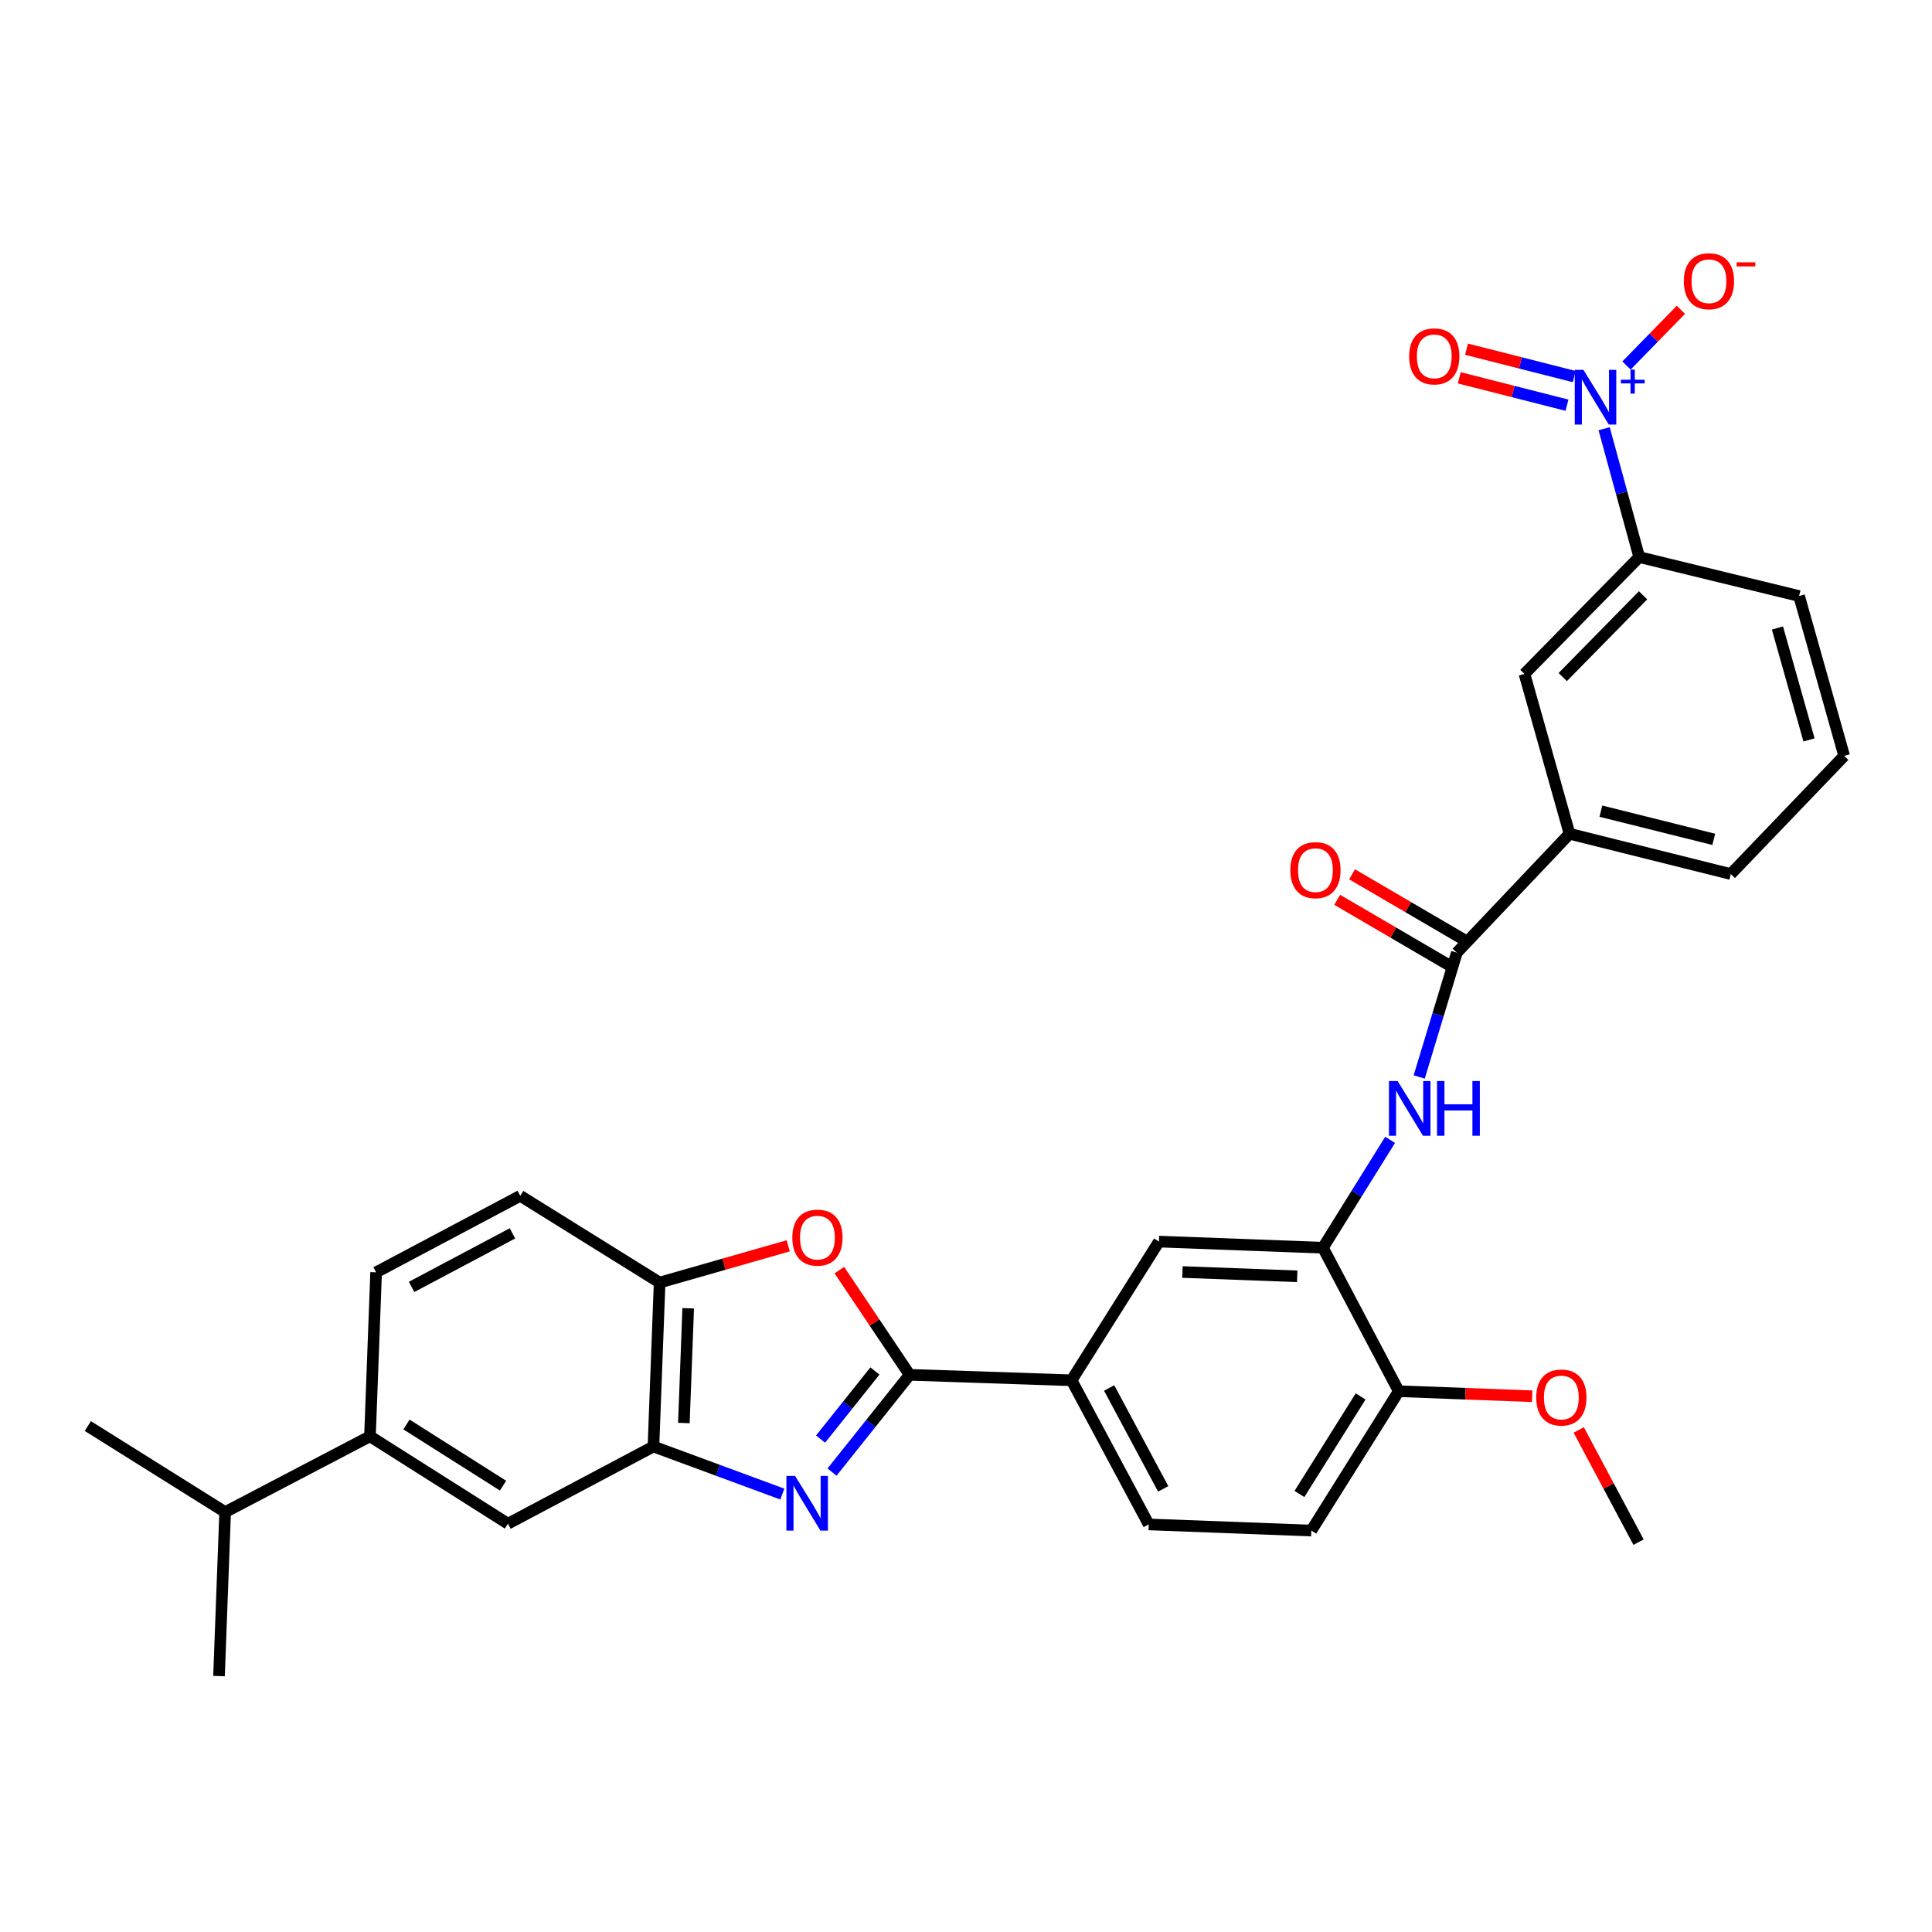 <?xml version='1.0' encoding='iso-8859-1'?>
<svg version='1.1' baseProfile='full'
              xmlns='http://www.w3.org/2000/svg'
                      xmlns:rdkit='http://www.rdkit.org/xml'
                      xmlns:xlink='http://www.w3.org/1999/xlink'
                  xml:space='preserve'
width='1000px' height='1000px' viewBox='0 0 1000 1000'>
<!-- END OF HEADER -->
<rect style='opacity:1.0;fill:#FFFFFF;stroke:none' width='1000' height='1000' x='0' y='0'> </rect>
<path class='bond-0' d='M 430.653,761.948 L 450.738,736.777' style='fill:none;fill-rule:evenodd;stroke:#0000FF;stroke-width:6px;stroke-linecap:butt;stroke-linejoin:miter;stroke-opacity:1' />
<path class='bond-0' d='M 450.738,736.777 L 470.824,711.605' style='fill:none;fill-rule:evenodd;stroke:#000000;stroke-width:6px;stroke-linecap:butt;stroke-linejoin:miter;stroke-opacity:1' />
<path class='bond-0' d='M 424.735,744.866 L 438.795,727.246' style='fill:none;fill-rule:evenodd;stroke:#0000FF;stroke-width:6px;stroke-linecap:butt;stroke-linejoin:miter;stroke-opacity:1' />
<path class='bond-0' d='M 438.795,727.246 L 452.855,709.626' style='fill:none;fill-rule:evenodd;stroke:#000000;stroke-width:6px;stroke-linecap:butt;stroke-linejoin:miter;stroke-opacity:1' />
<path class='bond-3' d='M 404.927,773.326 L 371.574,761.018' style='fill:none;fill-rule:evenodd;stroke:#0000FF;stroke-width:6px;stroke-linecap:butt;stroke-linejoin:miter;stroke-opacity:1' />
<path class='bond-3' d='M 371.574,761.018 L 338.222,748.709' style='fill:none;fill-rule:evenodd;stroke:#000000;stroke-width:6px;stroke-linecap:butt;stroke-linejoin:miter;stroke-opacity:1' />
<path class='bond-2' d='M 470.824,711.605 L 452.635,684.509' style='fill:none;fill-rule:evenodd;stroke:#000000;stroke-width:6px;stroke-linecap:butt;stroke-linejoin:miter;stroke-opacity:1' />
<path class='bond-2' d='M 452.635,684.509 L 434.446,657.413' style='fill:none;fill-rule:evenodd;stroke:#FF0000;stroke-width:6px;stroke-linecap:butt;stroke-linejoin:miter;stroke-opacity:1' />
<path class='bond-8' d='M 470.824,711.605 L 554.633,714.432' style='fill:none;fill-rule:evenodd;stroke:#000000;stroke-width:6px;stroke-linecap:butt;stroke-linejoin:miter;stroke-opacity:1' />
<path class='bond-1' d='M 830.296,221.905 L 839.375,255.123' style='fill:none;fill-rule:evenodd;stroke:#0000FF;stroke-width:6px;stroke-linecap:butt;stroke-linejoin:miter;stroke-opacity:1' />
<path class='bond-1' d='M 839.375,255.123 L 848.453,288.341' style='fill:none;fill-rule:evenodd;stroke:#000000;stroke-width:6px;stroke-linecap:butt;stroke-linejoin:miter;stroke-opacity:1' />
<path class='bond-15' d='M 841.864,189.191 L 855.942,174.776' style='fill:none;fill-rule:evenodd;stroke:#0000FF;stroke-width:6px;stroke-linecap:butt;stroke-linejoin:miter;stroke-opacity:1' />
<path class='bond-15' d='M 855.942,174.776 L 870.02,160.36' style='fill:none;fill-rule:evenodd;stroke:#FF0000;stroke-width:6px;stroke-linecap:butt;stroke-linejoin:miter;stroke-opacity:1' />
<path class='bond-16' d='M 814.829,194.919 L 786.951,187.831' style='fill:none;fill-rule:evenodd;stroke:#0000FF;stroke-width:6px;stroke-linecap:butt;stroke-linejoin:miter;stroke-opacity:1' />
<path class='bond-16' d='M 786.951,187.831 L 759.073,180.743' style='fill:none;fill-rule:evenodd;stroke:#FF0000;stroke-width:6px;stroke-linecap:butt;stroke-linejoin:miter;stroke-opacity:1' />
<path class='bond-16' d='M 811.064,209.727 L 783.186,202.639' style='fill:none;fill-rule:evenodd;stroke:#0000FF;stroke-width:6px;stroke-linecap:butt;stroke-linejoin:miter;stroke-opacity:1' />
<path class='bond-16' d='M 783.186,202.639 L 755.308,195.552' style='fill:none;fill-rule:evenodd;stroke:#FF0000;stroke-width:6px;stroke-linecap:butt;stroke-linejoin:miter;stroke-opacity:1' />
<path class='bond-31' d='M 407.977,644.834 L 374.7,654.345' style='fill:none;fill-rule:evenodd;stroke:#FF0000;stroke-width:6px;stroke-linecap:butt;stroke-linejoin:miter;stroke-opacity:1' />
<path class='bond-31' d='M 374.7,654.345 L 341.422,663.856' style='fill:none;fill-rule:evenodd;stroke:#000000;stroke-width:6px;stroke-linecap:butt;stroke-linejoin:miter;stroke-opacity:1' />
<path class='bond-7' d='M 338.222,748.709 L 341.422,663.856' style='fill:none;fill-rule:evenodd;stroke:#000000;stroke-width:6px;stroke-linecap:butt;stroke-linejoin:miter;stroke-opacity:1' />
<path class='bond-7' d='M 353.971,736.557 L 356.211,677.16' style='fill:none;fill-rule:evenodd;stroke:#000000;stroke-width:6px;stroke-linecap:butt;stroke-linejoin:miter;stroke-opacity:1' />
<path class='bond-11' d='M 338.222,748.709 L 262.91,788.666' style='fill:none;fill-rule:evenodd;stroke:#000000;stroke-width:6px;stroke-linecap:butt;stroke-linejoin:miter;stroke-opacity:1' />
<path class='bond-4' d='M 754.059,493.088 L 744.322,525.26' style='fill:none;fill-rule:evenodd;stroke:#000000;stroke-width:6px;stroke-linecap:butt;stroke-linejoin:miter;stroke-opacity:1' />
<path class='bond-4' d='M 744.322,525.26 L 734.585,557.432' style='fill:none;fill-rule:evenodd;stroke:#0000FF;stroke-width:6px;stroke-linecap:butt;stroke-linejoin:miter;stroke-opacity:1' />
<path class='bond-10' d='M 754.059,493.088 L 812.385,431.554' style='fill:none;fill-rule:evenodd;stroke:#000000;stroke-width:6px;stroke-linecap:butt;stroke-linejoin:miter;stroke-opacity:1' />
<path class='bond-18' d='M 757.914,486.493 L 728.879,469.52' style='fill:none;fill-rule:evenodd;stroke:#000000;stroke-width:6px;stroke-linecap:butt;stroke-linejoin:miter;stroke-opacity:1' />
<path class='bond-18' d='M 728.879,469.52 L 699.844,452.548' style='fill:none;fill-rule:evenodd;stroke:#FF0000;stroke-width:6px;stroke-linecap:butt;stroke-linejoin:miter;stroke-opacity:1' />
<path class='bond-18' d='M 750.203,499.684 L 721.168,482.712' style='fill:none;fill-rule:evenodd;stroke:#000000;stroke-width:6px;stroke-linecap:butt;stroke-linejoin:miter;stroke-opacity:1' />
<path class='bond-18' d='M 721.168,482.712 L 692.133,465.739' style='fill:none;fill-rule:evenodd;stroke:#FF0000;stroke-width:6px;stroke-linecap:butt;stroke-linejoin:miter;stroke-opacity:1' />
<path class='bond-5' d='M 719.52,589.982 L 702.13,617.904' style='fill:none;fill-rule:evenodd;stroke:#0000FF;stroke-width:6px;stroke-linecap:butt;stroke-linejoin:miter;stroke-opacity:1' />
<path class='bond-5' d='M 702.13,617.904 L 684.74,645.826' style='fill:none;fill-rule:evenodd;stroke:#000000;stroke-width:6px;stroke-linecap:butt;stroke-linejoin:miter;stroke-opacity:1' />
<path class='bond-6' d='M 684.74,645.826 L 599.87,642.643' style='fill:none;fill-rule:evenodd;stroke:#000000;stroke-width:6px;stroke-linecap:butt;stroke-linejoin:miter;stroke-opacity:1' />
<path class='bond-6' d='M 671.437,660.617 L 612.028,658.389' style='fill:none;fill-rule:evenodd;stroke:#000000;stroke-width:6px;stroke-linecap:butt;stroke-linejoin:miter;stroke-opacity:1' />
<path class='bond-33' d='M 684.74,645.826 L 723.992,720.085' style='fill:none;fill-rule:evenodd;stroke:#000000;stroke-width:6px;stroke-linecap:butt;stroke-linejoin:miter;stroke-opacity:1' />
<path class='bond-19' d='M 341.422,663.856 L 269.277,618.951' style='fill:none;fill-rule:evenodd;stroke:#000000;stroke-width:6px;stroke-linecap:butt;stroke-linejoin:miter;stroke-opacity:1' />
<path class='bond-12' d='M 554.633,714.432 L 599.87,642.643' style='fill:none;fill-rule:evenodd;stroke:#000000;stroke-width:6px;stroke-linecap:butt;stroke-linejoin:miter;stroke-opacity:1' />
<path class='bond-20' d='M 554.633,714.432 L 594.59,789.039' style='fill:none;fill-rule:evenodd;stroke:#000000;stroke-width:6px;stroke-linecap:butt;stroke-linejoin:miter;stroke-opacity:1' />
<path class='bond-20' d='M 574.096,718.409 L 602.066,770.634' style='fill:none;fill-rule:evenodd;stroke:#000000;stroke-width:6px;stroke-linecap:butt;stroke-linejoin:miter;stroke-opacity:1' />
<path class='bond-9' d='M 848.453,288.341 L 789.058,348.814' style='fill:none;fill-rule:evenodd;stroke:#000000;stroke-width:6px;stroke-linecap:butt;stroke-linejoin:miter;stroke-opacity:1' />
<path class='bond-9' d='M 850.445,308.118 L 808.868,350.45' style='fill:none;fill-rule:evenodd;stroke:#000000;stroke-width:6px;stroke-linecap:butt;stroke-linejoin:miter;stroke-opacity:1' />
<path class='bond-34' d='M 848.453,288.341 L 931.21,308.501' style='fill:none;fill-rule:evenodd;stroke:#000000;stroke-width:6px;stroke-linecap:butt;stroke-linejoin:miter;stroke-opacity:1' />
<path class='bond-13' d='M 812.385,431.554 L 789.058,348.814' style='fill:none;fill-rule:evenodd;stroke:#000000;stroke-width:6px;stroke-linecap:butt;stroke-linejoin:miter;stroke-opacity:1' />
<path class='bond-26' d='M 812.385,431.554 L 895.854,452.402' style='fill:none;fill-rule:evenodd;stroke:#000000;stroke-width:6px;stroke-linecap:butt;stroke-linejoin:miter;stroke-opacity:1' />
<path class='bond-26' d='M 828.608,419.857 L 887.037,434.45' style='fill:none;fill-rule:evenodd;stroke:#000000;stroke-width:6px;stroke-linecap:butt;stroke-linejoin:miter;stroke-opacity:1' />
<path class='bond-14' d='M 262.91,788.666 L 191.494,743.429' style='fill:none;fill-rule:evenodd;stroke:#000000;stroke-width:6px;stroke-linecap:butt;stroke-linejoin:miter;stroke-opacity:1' />
<path class='bond-14' d='M 260.374,768.972 L 210.383,737.307' style='fill:none;fill-rule:evenodd;stroke:#000000;stroke-width:6px;stroke-linecap:butt;stroke-linejoin:miter;stroke-opacity:1' />
<path class='bond-21' d='M 191.494,743.429 L 194.678,658.551' style='fill:none;fill-rule:evenodd;stroke:#000000;stroke-width:6px;stroke-linecap:butt;stroke-linejoin:miter;stroke-opacity:1' />
<path class='bond-23' d='M 191.494,743.429 L 116.539,782.656' style='fill:none;fill-rule:evenodd;stroke:#000000;stroke-width:6px;stroke-linecap:butt;stroke-linejoin:miter;stroke-opacity:1' />
<path class='bond-17' d='M 723.992,720.085 L 678.738,792.222' style='fill:none;fill-rule:evenodd;stroke:#000000;stroke-width:6px;stroke-linecap:butt;stroke-linejoin:miter;stroke-opacity:1' />
<path class='bond-17' d='M 704.26,722.786 L 672.583,773.282' style='fill:none;fill-rule:evenodd;stroke:#000000;stroke-width:6px;stroke-linecap:butt;stroke-linejoin:miter;stroke-opacity:1' />
<path class='bond-24' d='M 723.992,720.085 L 758.518,721.391' style='fill:none;fill-rule:evenodd;stroke:#000000;stroke-width:6px;stroke-linecap:butt;stroke-linejoin:miter;stroke-opacity:1' />
<path class='bond-24' d='M 758.518,721.391 L 793.044,722.697' style='fill:none;fill-rule:evenodd;stroke:#FF0000;stroke-width:6px;stroke-linecap:butt;stroke-linejoin:miter;stroke-opacity:1' />
<path class='bond-32' d='M 269.277,618.951 L 194.678,658.551' style='fill:none;fill-rule:evenodd;stroke:#000000;stroke-width:6px;stroke-linecap:butt;stroke-linejoin:miter;stroke-opacity:1' />
<path class='bond-32' d='M 265.251,638.387 L 213.032,666.107' style='fill:none;fill-rule:evenodd;stroke:#000000;stroke-width:6px;stroke-linecap:butt;stroke-linejoin:miter;stroke-opacity:1' />
<path class='bond-22' d='M 594.59,789.039 L 678.738,792.222' style='fill:none;fill-rule:evenodd;stroke:#000000;stroke-width:6px;stroke-linecap:butt;stroke-linejoin:miter;stroke-opacity:1' />
<path class='bond-28' d='M 116.539,782.656 L 113.356,867.534' style='fill:none;fill-rule:evenodd;stroke:#000000;stroke-width:6px;stroke-linecap:butt;stroke-linejoin:miter;stroke-opacity:1' />
<path class='bond-29' d='M 116.539,782.656 L 45.455,738.115' style='fill:none;fill-rule:evenodd;stroke:#000000;stroke-width:6px;stroke-linecap:butt;stroke-linejoin:miter;stroke-opacity:1' />
<path class='bond-30' d='M 817.151,740.152 L 832.632,769.188' style='fill:none;fill-rule:evenodd;stroke:#FF0000;stroke-width:6px;stroke-linecap:butt;stroke-linejoin:miter;stroke-opacity:1' />
<path class='bond-30' d='M 832.632,769.188 L 848.114,798.224' style='fill:none;fill-rule:evenodd;stroke:#000000;stroke-width:6px;stroke-linecap:butt;stroke-linejoin:miter;stroke-opacity:1' />
<path class='bond-25' d='M 931.21,308.501 L 954.545,391.241' style='fill:none;fill-rule:evenodd;stroke:#000000;stroke-width:6px;stroke-linecap:butt;stroke-linejoin:miter;stroke-opacity:1' />
<path class='bond-25' d='M 920.004,325.06 L 936.339,382.977' style='fill:none;fill-rule:evenodd;stroke:#000000;stroke-width:6px;stroke-linecap:butt;stroke-linejoin:miter;stroke-opacity:1' />
<path class='bond-27' d='M 895.854,452.402 L 954.545,391.241' style='fill:none;fill-rule:evenodd;stroke:#000000;stroke-width:6px;stroke-linecap:butt;stroke-linejoin:miter;stroke-opacity:1' />
<path  class='atom-0' d='M 411.527 763.912
L 420.807 778.912
Q 421.727 780.392, 423.207 783.072
Q 424.687 785.752, 424.767 785.912
L 424.767 763.912
L 428.527 763.912
L 428.527 792.232
L 424.647 792.232
L 414.687 775.832
Q 413.527 773.912, 412.287 771.712
Q 411.087 769.512, 410.727 768.832
L 410.727 792.232
L 407.047 792.232
L 407.047 763.912
L 411.527 763.912
' fill='#0000FF'/>
<path  class='atom-2' d='M 819.579 191.441
L 828.859 206.441
Q 829.779 207.921, 831.259 210.601
Q 832.739 213.281, 832.819 213.441
L 832.819 191.441
L 836.579 191.441
L 836.579 219.761
L 832.699 219.761
L 822.739 203.361
Q 821.579 201.441, 820.339 199.241
Q 819.139 197.041, 818.779 196.361
L 818.779 219.761
L 815.099 219.761
L 815.099 191.441
L 819.579 191.441
' fill='#0000FF'/>
<path  class='atom-2' d='M 838.955 196.546
L 843.945 196.546
L 843.945 191.292
L 846.163 191.292
L 846.163 196.546
L 851.284 196.546
L 851.284 198.447
L 846.163 198.447
L 846.163 203.727
L 843.945 203.727
L 843.945 198.447
L 838.955 198.447
L 838.955 196.546
' fill='#0000FF'/>
<path  class='atom-3' d='M 410.101 640.592
Q 410.101 633.792, 413.461 629.992
Q 416.821 626.192, 423.101 626.192
Q 429.381 626.192, 432.741 629.992
Q 436.101 633.792, 436.101 640.592
Q 436.101 647.472, 432.701 651.392
Q 429.301 655.272, 423.101 655.272
Q 416.861 655.272, 413.461 651.392
Q 410.101 647.512, 410.101 640.592
M 423.101 652.072
Q 427.421 652.072, 429.741 649.192
Q 432.101 646.272, 432.101 640.592
Q 432.101 635.032, 429.741 632.232
Q 427.421 629.392, 423.101 629.392
Q 418.781 629.392, 416.421 632.192
Q 414.101 634.992, 414.101 640.592
Q 414.101 646.312, 416.421 649.192
Q 418.781 652.072, 423.101 652.072
' fill='#FF0000'/>
<path  class='atom-6' d='M 723.402 559.537
L 732.682 574.537
Q 733.602 576.017, 735.082 578.697
Q 736.562 581.377, 736.642 581.537
L 736.642 559.537
L 740.402 559.537
L 740.402 587.857
L 736.522 587.857
L 726.562 571.457
Q 725.402 569.537, 724.162 567.337
Q 722.962 565.137, 722.602 564.457
L 722.602 587.857
L 718.922 587.857
L 718.922 559.537
L 723.402 559.537
' fill='#0000FF'/>
<path  class='atom-6' d='M 743.802 559.537
L 747.642 559.537
L 747.642 571.577
L 762.122 571.577
L 762.122 559.537
L 765.962 559.537
L 765.962 587.857
L 762.122 587.857
L 762.122 574.777
L 747.642 574.777
L 747.642 587.857
L 743.802 587.857
L 743.802 559.537
' fill='#0000FF'/>
<path  class='atom-16' d='M 871.547 145.564
Q 871.547 138.764, 874.907 134.964
Q 878.267 131.164, 884.547 131.164
Q 890.827 131.164, 894.187 134.964
Q 897.547 138.764, 897.547 145.564
Q 897.547 152.444, 894.147 156.364
Q 890.747 160.244, 884.547 160.244
Q 878.307 160.244, 874.907 156.364
Q 871.547 152.484, 871.547 145.564
M 884.547 157.044
Q 888.867 157.044, 891.187 154.164
Q 893.547 151.244, 893.547 145.564
Q 893.547 140.004, 891.187 137.204
Q 888.867 134.364, 884.547 134.364
Q 880.227 134.364, 877.867 137.164
Q 875.547 139.964, 875.547 145.564
Q 875.547 151.284, 877.867 154.164
Q 880.227 157.044, 884.547 157.044
' fill='#FF0000'/>
<path  class='atom-16' d='M 898.867 135.786
L 908.556 135.786
L 908.556 137.898
L 898.867 137.898
L 898.867 135.786
' fill='#FF0000'/>
<path  class='atom-17' d='M 729.37 184.459
Q 729.37 177.659, 732.73 173.859
Q 736.09 170.059, 742.37 170.059
Q 748.65 170.059, 752.01 173.859
Q 755.37 177.659, 755.37 184.459
Q 755.37 191.339, 751.97 195.259
Q 748.57 199.139, 742.37 199.139
Q 736.13 199.139, 732.73 195.259
Q 729.37 191.379, 729.37 184.459
M 742.37 195.939
Q 746.69 195.939, 749.01 193.059
Q 751.37 190.139, 751.37 184.459
Q 751.37 178.899, 749.01 176.099
Q 746.69 173.259, 742.37 173.259
Q 738.05 173.259, 735.69 176.059
Q 733.37 178.859, 733.37 184.459
Q 733.37 190.179, 735.69 193.059
Q 738.05 195.939, 742.37 195.939
' fill='#FF0000'/>
<path  class='atom-19' d='M 667.869 450.385
Q 667.869 443.585, 671.229 439.785
Q 674.589 435.985, 680.869 435.985
Q 687.149 435.985, 690.509 439.785
Q 693.869 443.585, 693.869 450.385
Q 693.869 457.265, 690.469 461.185
Q 687.069 465.065, 680.869 465.065
Q 674.629 465.065, 671.229 461.185
Q 667.869 457.305, 667.869 450.385
M 680.869 461.865
Q 685.189 461.865, 687.509 458.985
Q 689.869 456.065, 689.869 450.385
Q 689.869 444.825, 687.509 442.025
Q 685.189 439.185, 680.869 439.185
Q 676.549 439.185, 674.189 441.985
Q 671.869 444.785, 671.869 450.385
Q 671.869 456.105, 674.189 458.985
Q 676.549 461.865, 680.869 461.865
' fill='#FF0000'/>
<path  class='atom-25' d='M 795.149 723.349
Q 795.149 716.549, 798.509 712.749
Q 801.869 708.949, 808.149 708.949
Q 814.429 708.949, 817.789 712.749
Q 821.149 716.549, 821.149 723.349
Q 821.149 730.229, 817.749 734.149
Q 814.349 738.029, 808.149 738.029
Q 801.909 738.029, 798.509 734.149
Q 795.149 730.269, 795.149 723.349
M 808.149 734.829
Q 812.469 734.829, 814.789 731.949
Q 817.149 729.029, 817.149 723.349
Q 817.149 717.789, 814.789 714.989
Q 812.469 712.149, 808.149 712.149
Q 803.829 712.149, 801.469 714.949
Q 799.149 717.749, 799.149 723.349
Q 799.149 729.069, 801.469 731.949
Q 803.829 734.829, 808.149 734.829
' fill='#FF0000'/>
</svg>
